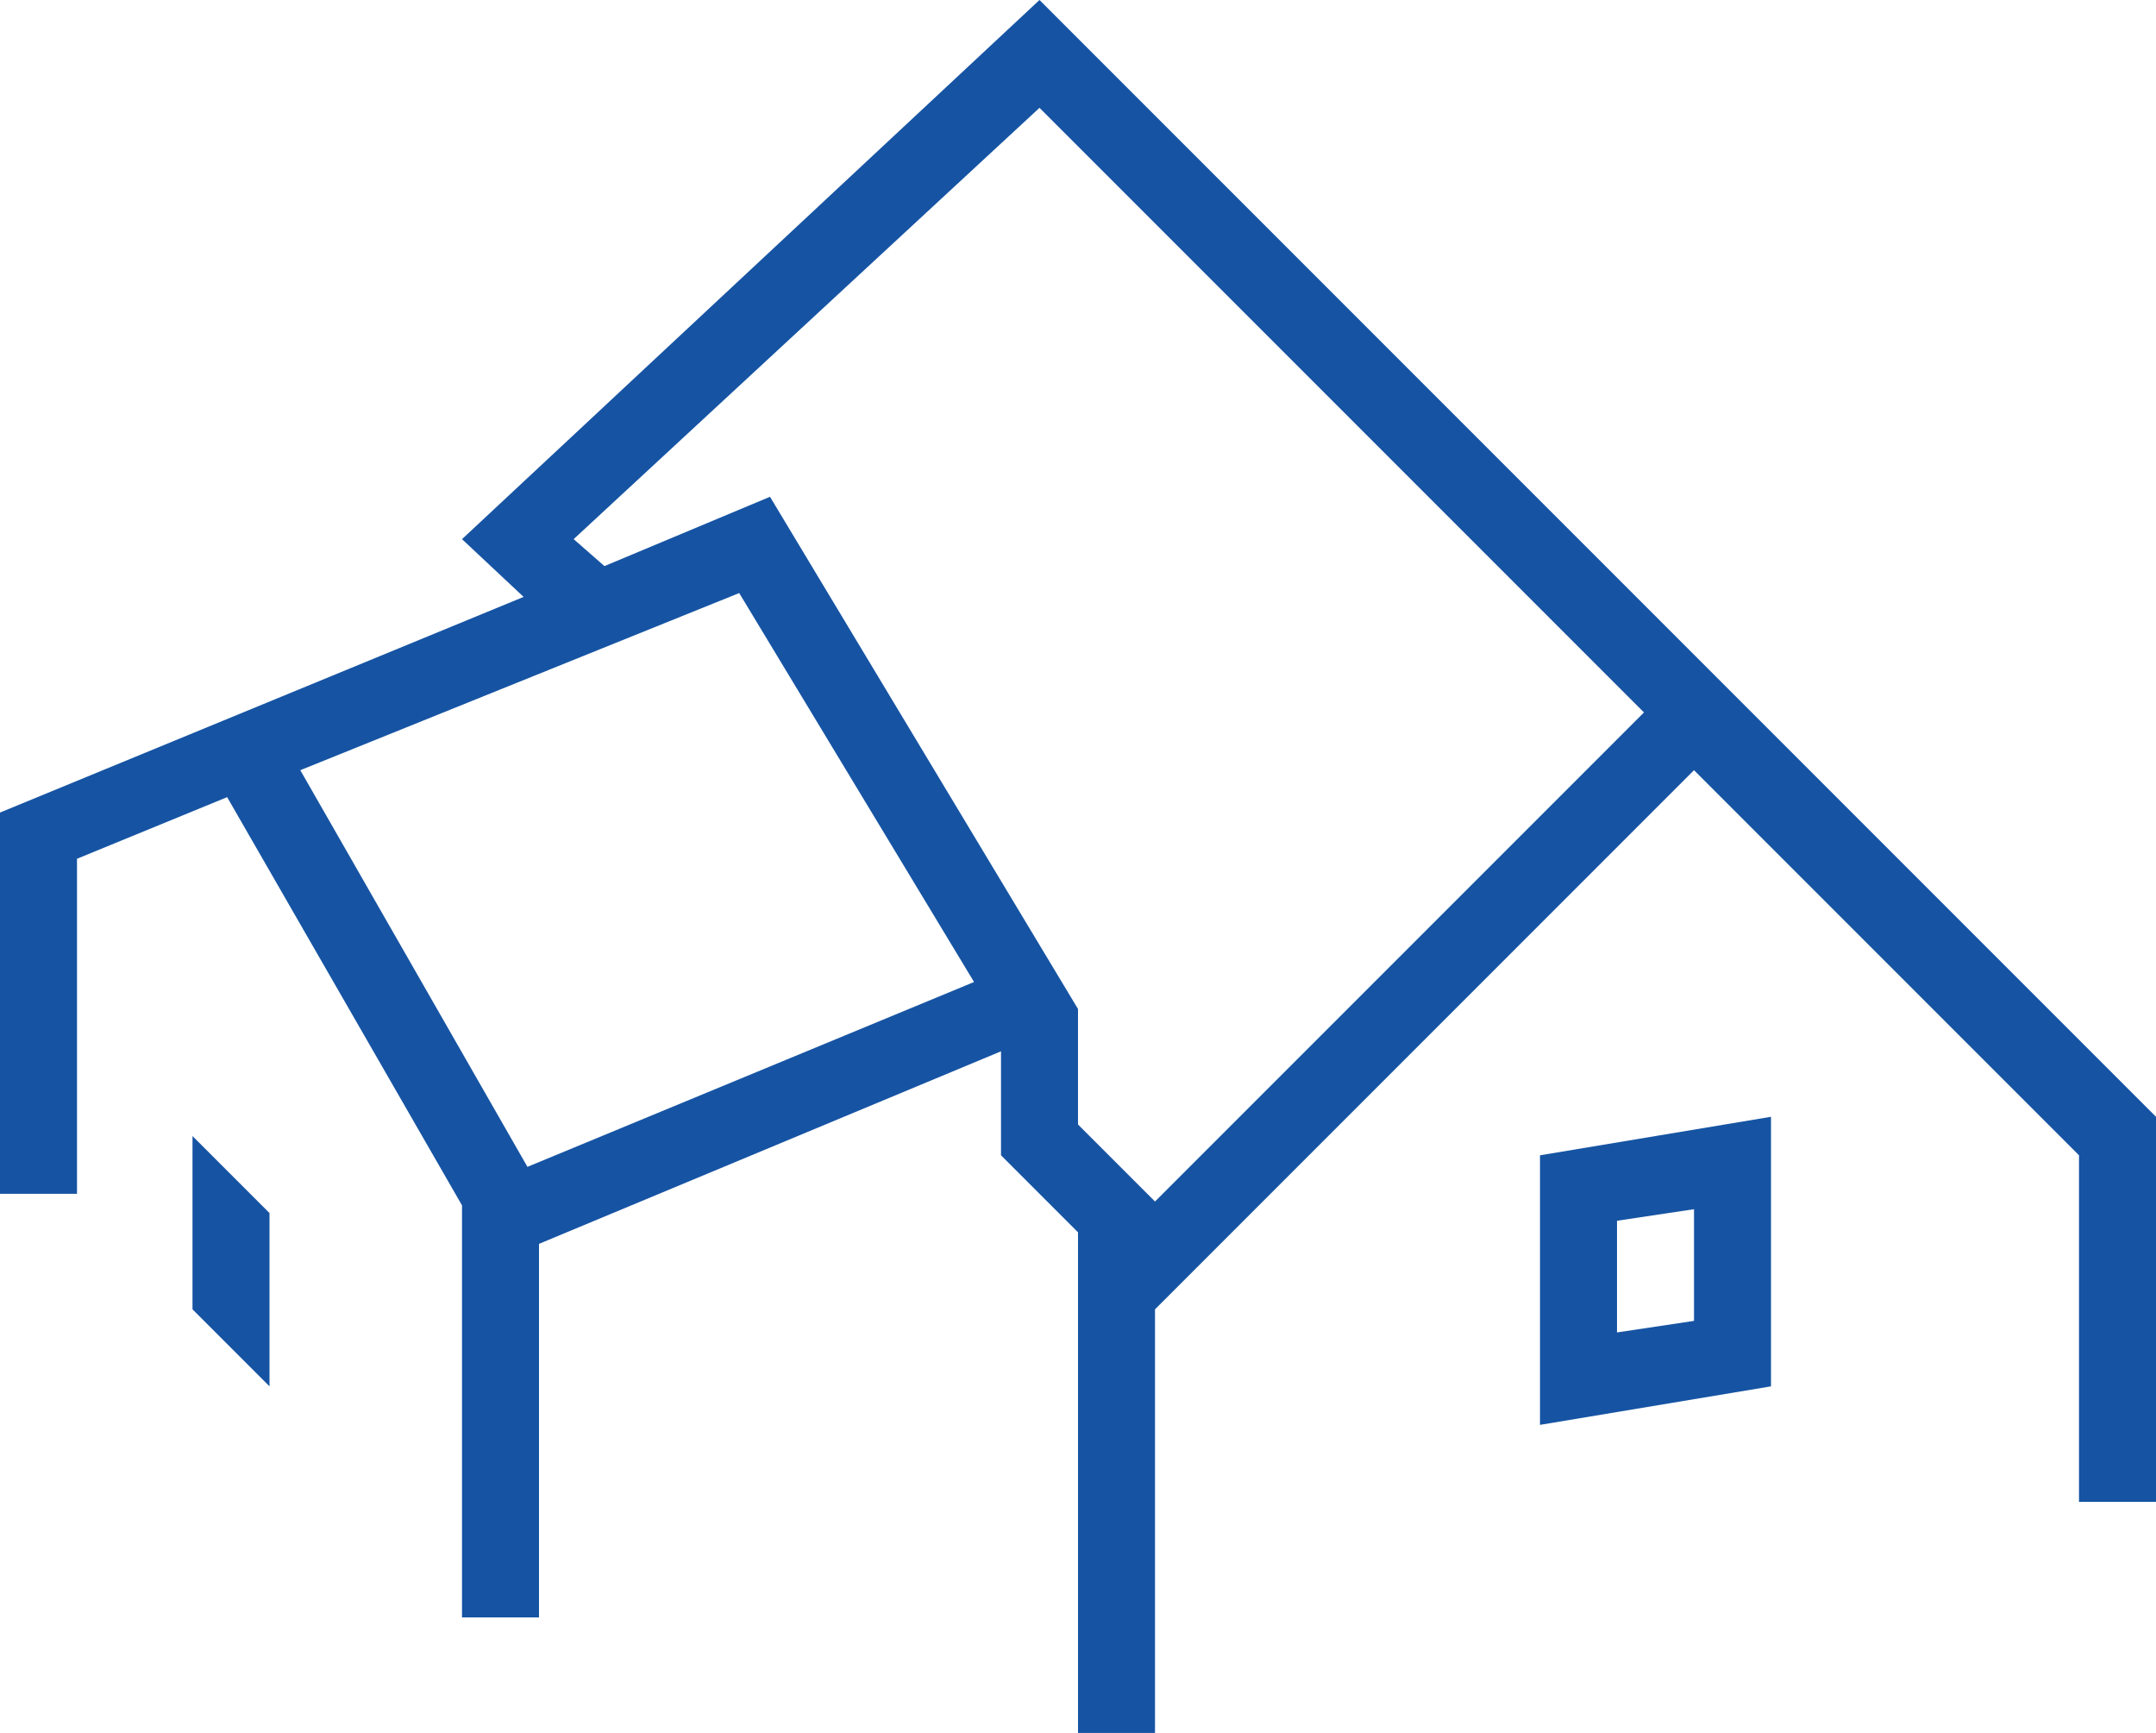 <svg width="56" height="45" viewBox="0 0 56 45" fill="none" xmlns="http://www.w3.org/2000/svg"><path d="M40 30v7l6-1v-7l-6 1zm4 4.3l-2 .3v-2.9l2-.3v2.9zM5 29.5l2 2V36l-2-2v-4.5zM27 0L12 14l1.6 1.5L0 21.1V31h2v-8.7l3.9-1.6L12 31.3V42h2v-9.7l12-5V30l2 2v13h2V34l14-14 10 10v9h2V29L27 0zM13.7 30.3L7.8 20l11.4-4.6 6.1 10.1-11.6 4.8zm16.3.9l-2-2v-3l-8-13.3-4.3 1.8-.8-.7L27 2.8l15.7 15.7L30 31.2z" fill="#1654A3"/></svg>